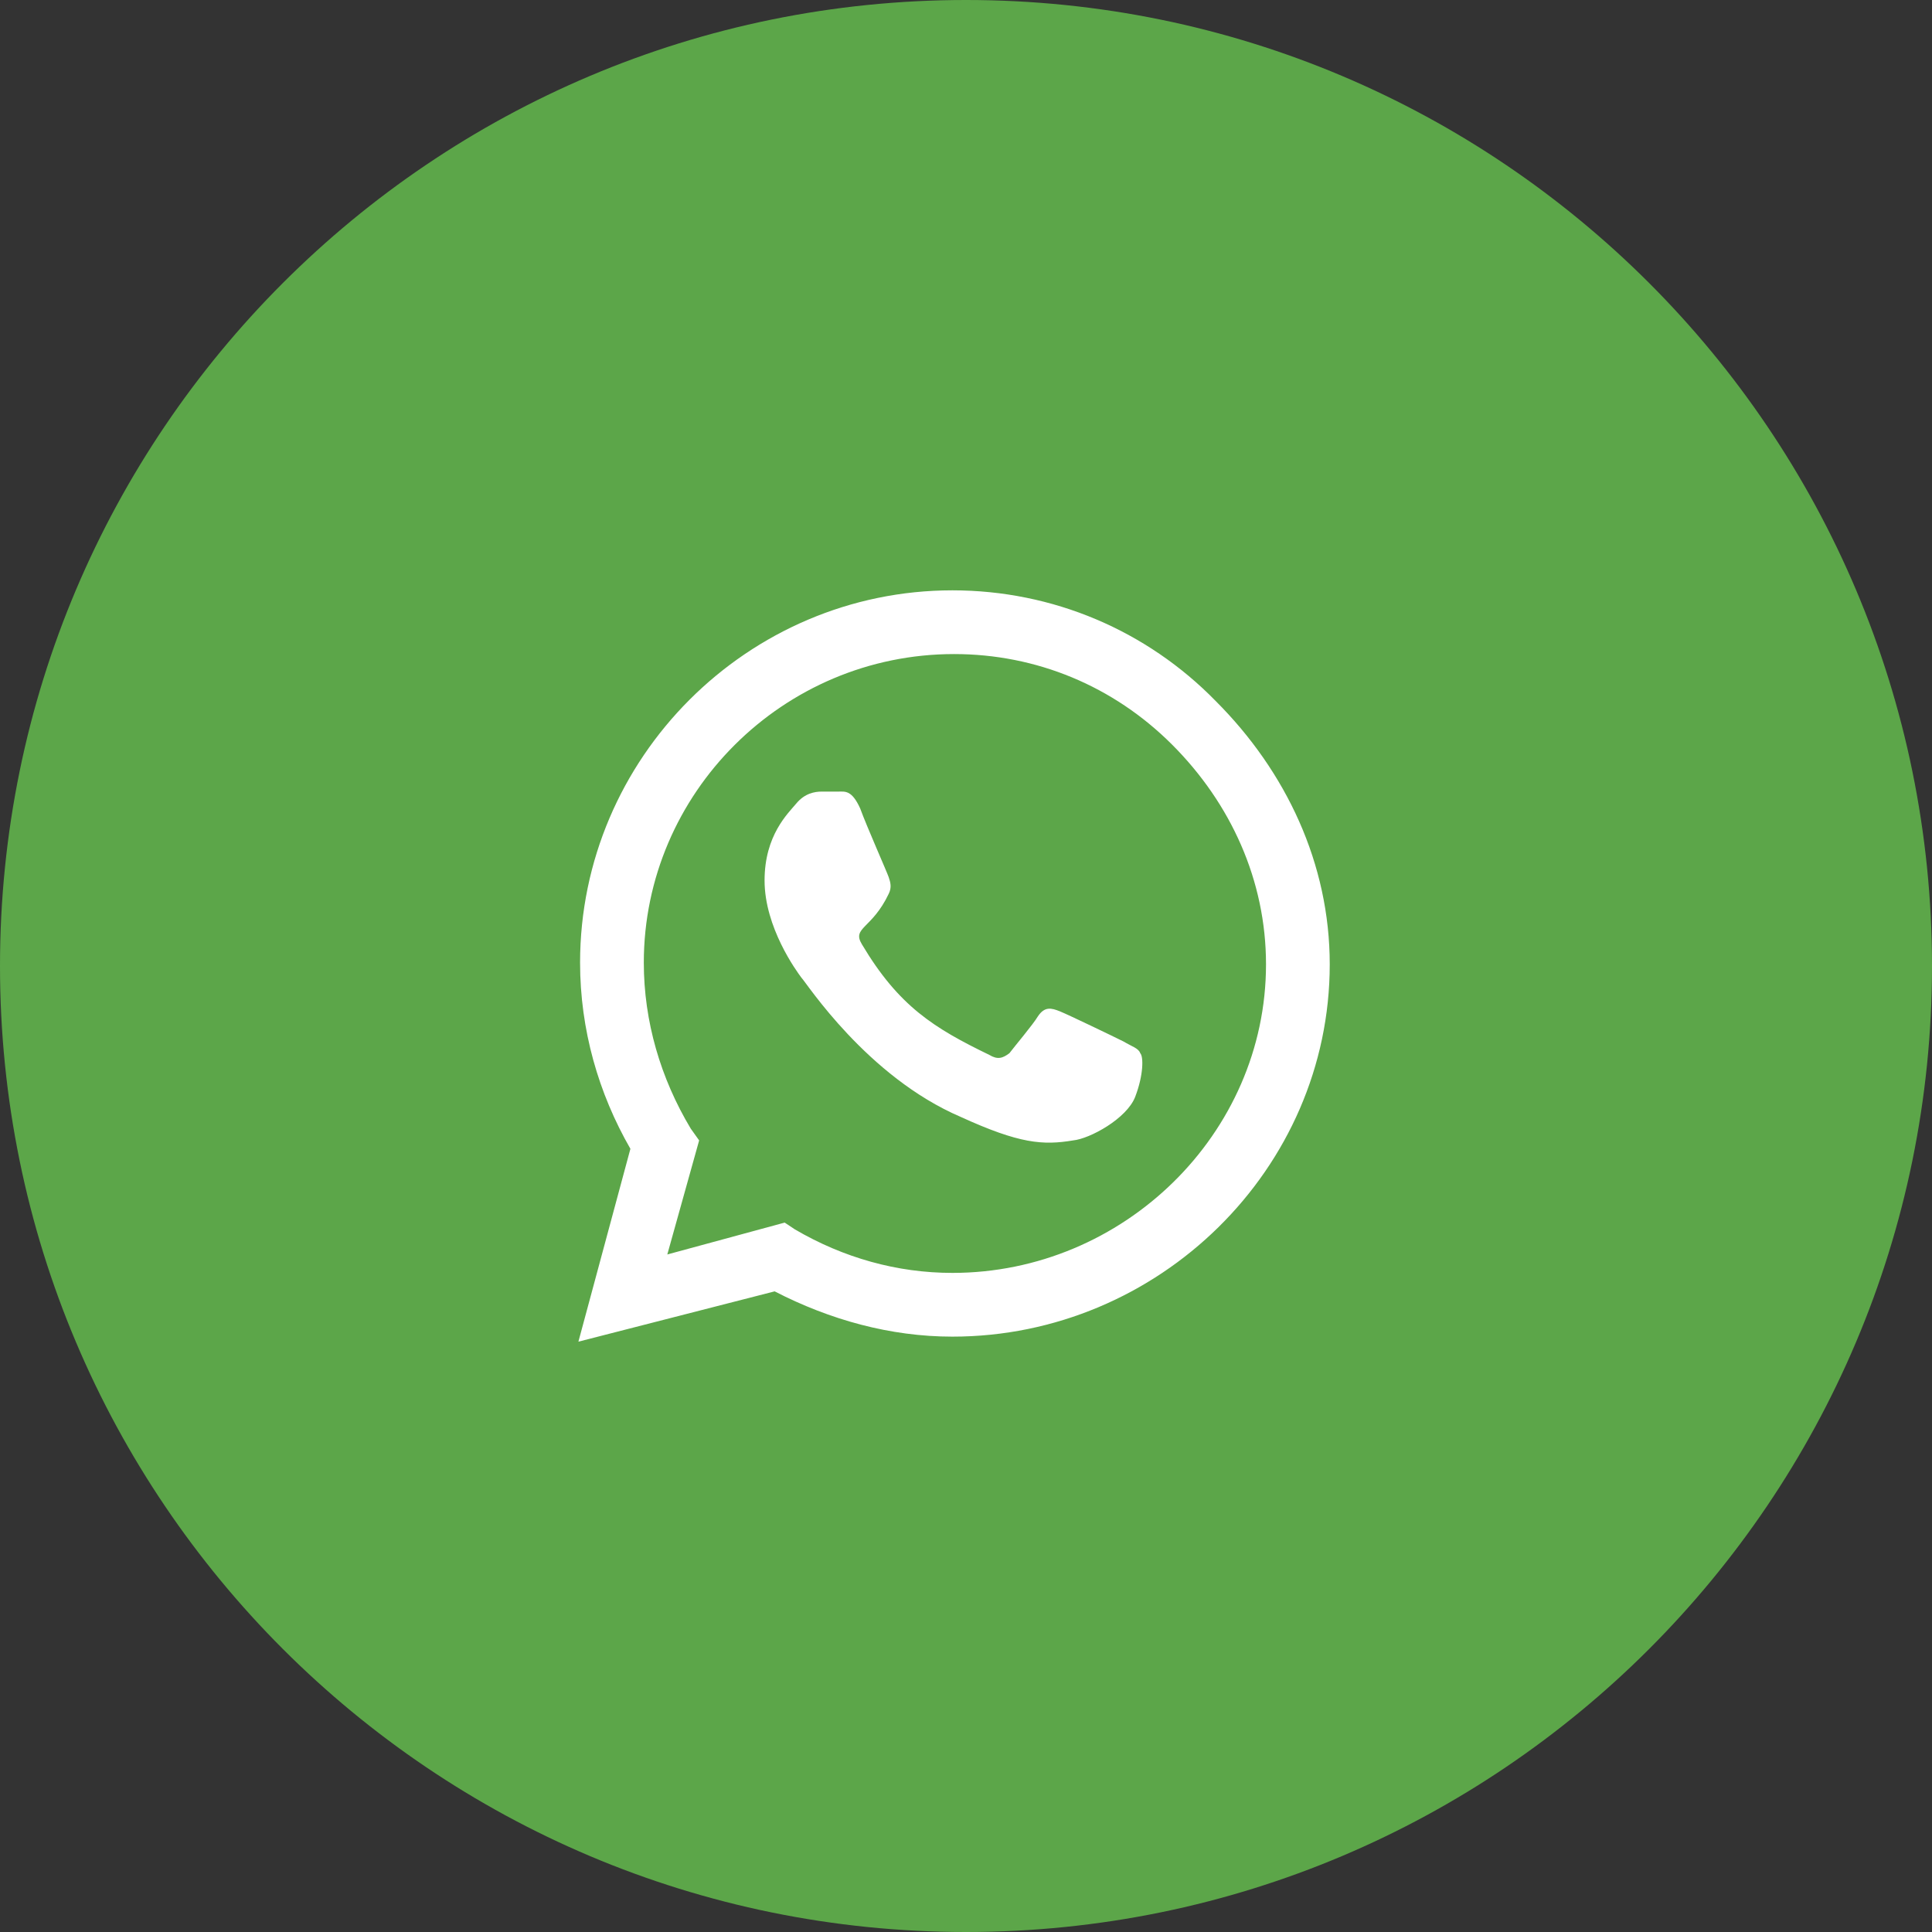 <svg width="81" height="81" viewBox="0 0 81 81" fill="none" xmlns="http://www.w3.org/2000/svg">
<rect x="0" y="0" width="81" height="81" fill="#333333" stroke="none"/>
<path d="M0 40.5C0 18.133 18.133 0 40.5 0C62.867 0 81 18.133 81 40.5C81 62.867 62.867 81 40.5 81C18.133 81 0 62.867 0 40.5Z" fill="#5CA649"/>
<path d="M50.969 29.391C48.086 26.438 44.148 24.75 39.93 24.75C31.352 24.75 24.32 31.781 24.32 40.359C24.32 43.172 25.094 45.844 26.43 48.164L24.25 56.25L32.477 54.141C34.797 55.336 37.328 56.039 39.93 56.039C48.578 56.039 55.75 49.008 55.75 40.43C55.75 36.211 53.922 32.344 50.969 29.391ZM39.93 53.367C37.609 53.367 35.359 52.734 33.32 51.539L32.898 51.258L27.977 52.594L29.312 47.812L28.961 47.32C27.695 45.211 26.992 42.82 26.992 40.359C26.992 33.258 32.828 27.422 40 27.422C43.445 27.422 46.68 28.758 49.141 31.219C51.602 33.68 53.078 36.914 53.078 40.43C53.078 47.531 47.102 53.367 39.93 53.367ZM47.102 43.664C46.68 43.453 44.781 42.539 44.43 42.398C44.078 42.258 43.797 42.188 43.516 42.609C43.305 42.961 42.531 43.875 42.32 44.156C42.039 44.367 41.828 44.438 41.477 44.227C39.156 43.102 37.68 42.188 36.133 39.586C35.711 38.883 36.555 38.953 37.258 37.477C37.398 37.195 37.328 36.984 37.258 36.773C37.188 36.562 36.344 34.664 36.062 33.891C35.711 33.117 35.43 33.188 35.148 33.188C34.938 33.188 34.656 33.188 34.445 33.188C34.164 33.188 33.742 33.258 33.391 33.68C33.039 34.102 32.055 35.016 32.055 36.914C32.055 38.883 33.391 40.711 33.602 40.992C33.812 41.203 36.344 45.141 40.281 46.828C42.742 47.953 43.727 48.023 44.992 47.812C45.695 47.742 47.242 46.898 47.594 45.984C47.945 45.07 47.945 44.297 47.805 44.156C47.734 43.945 47.453 43.875 47.102 43.664Z" fill="white"/>
</svg>
